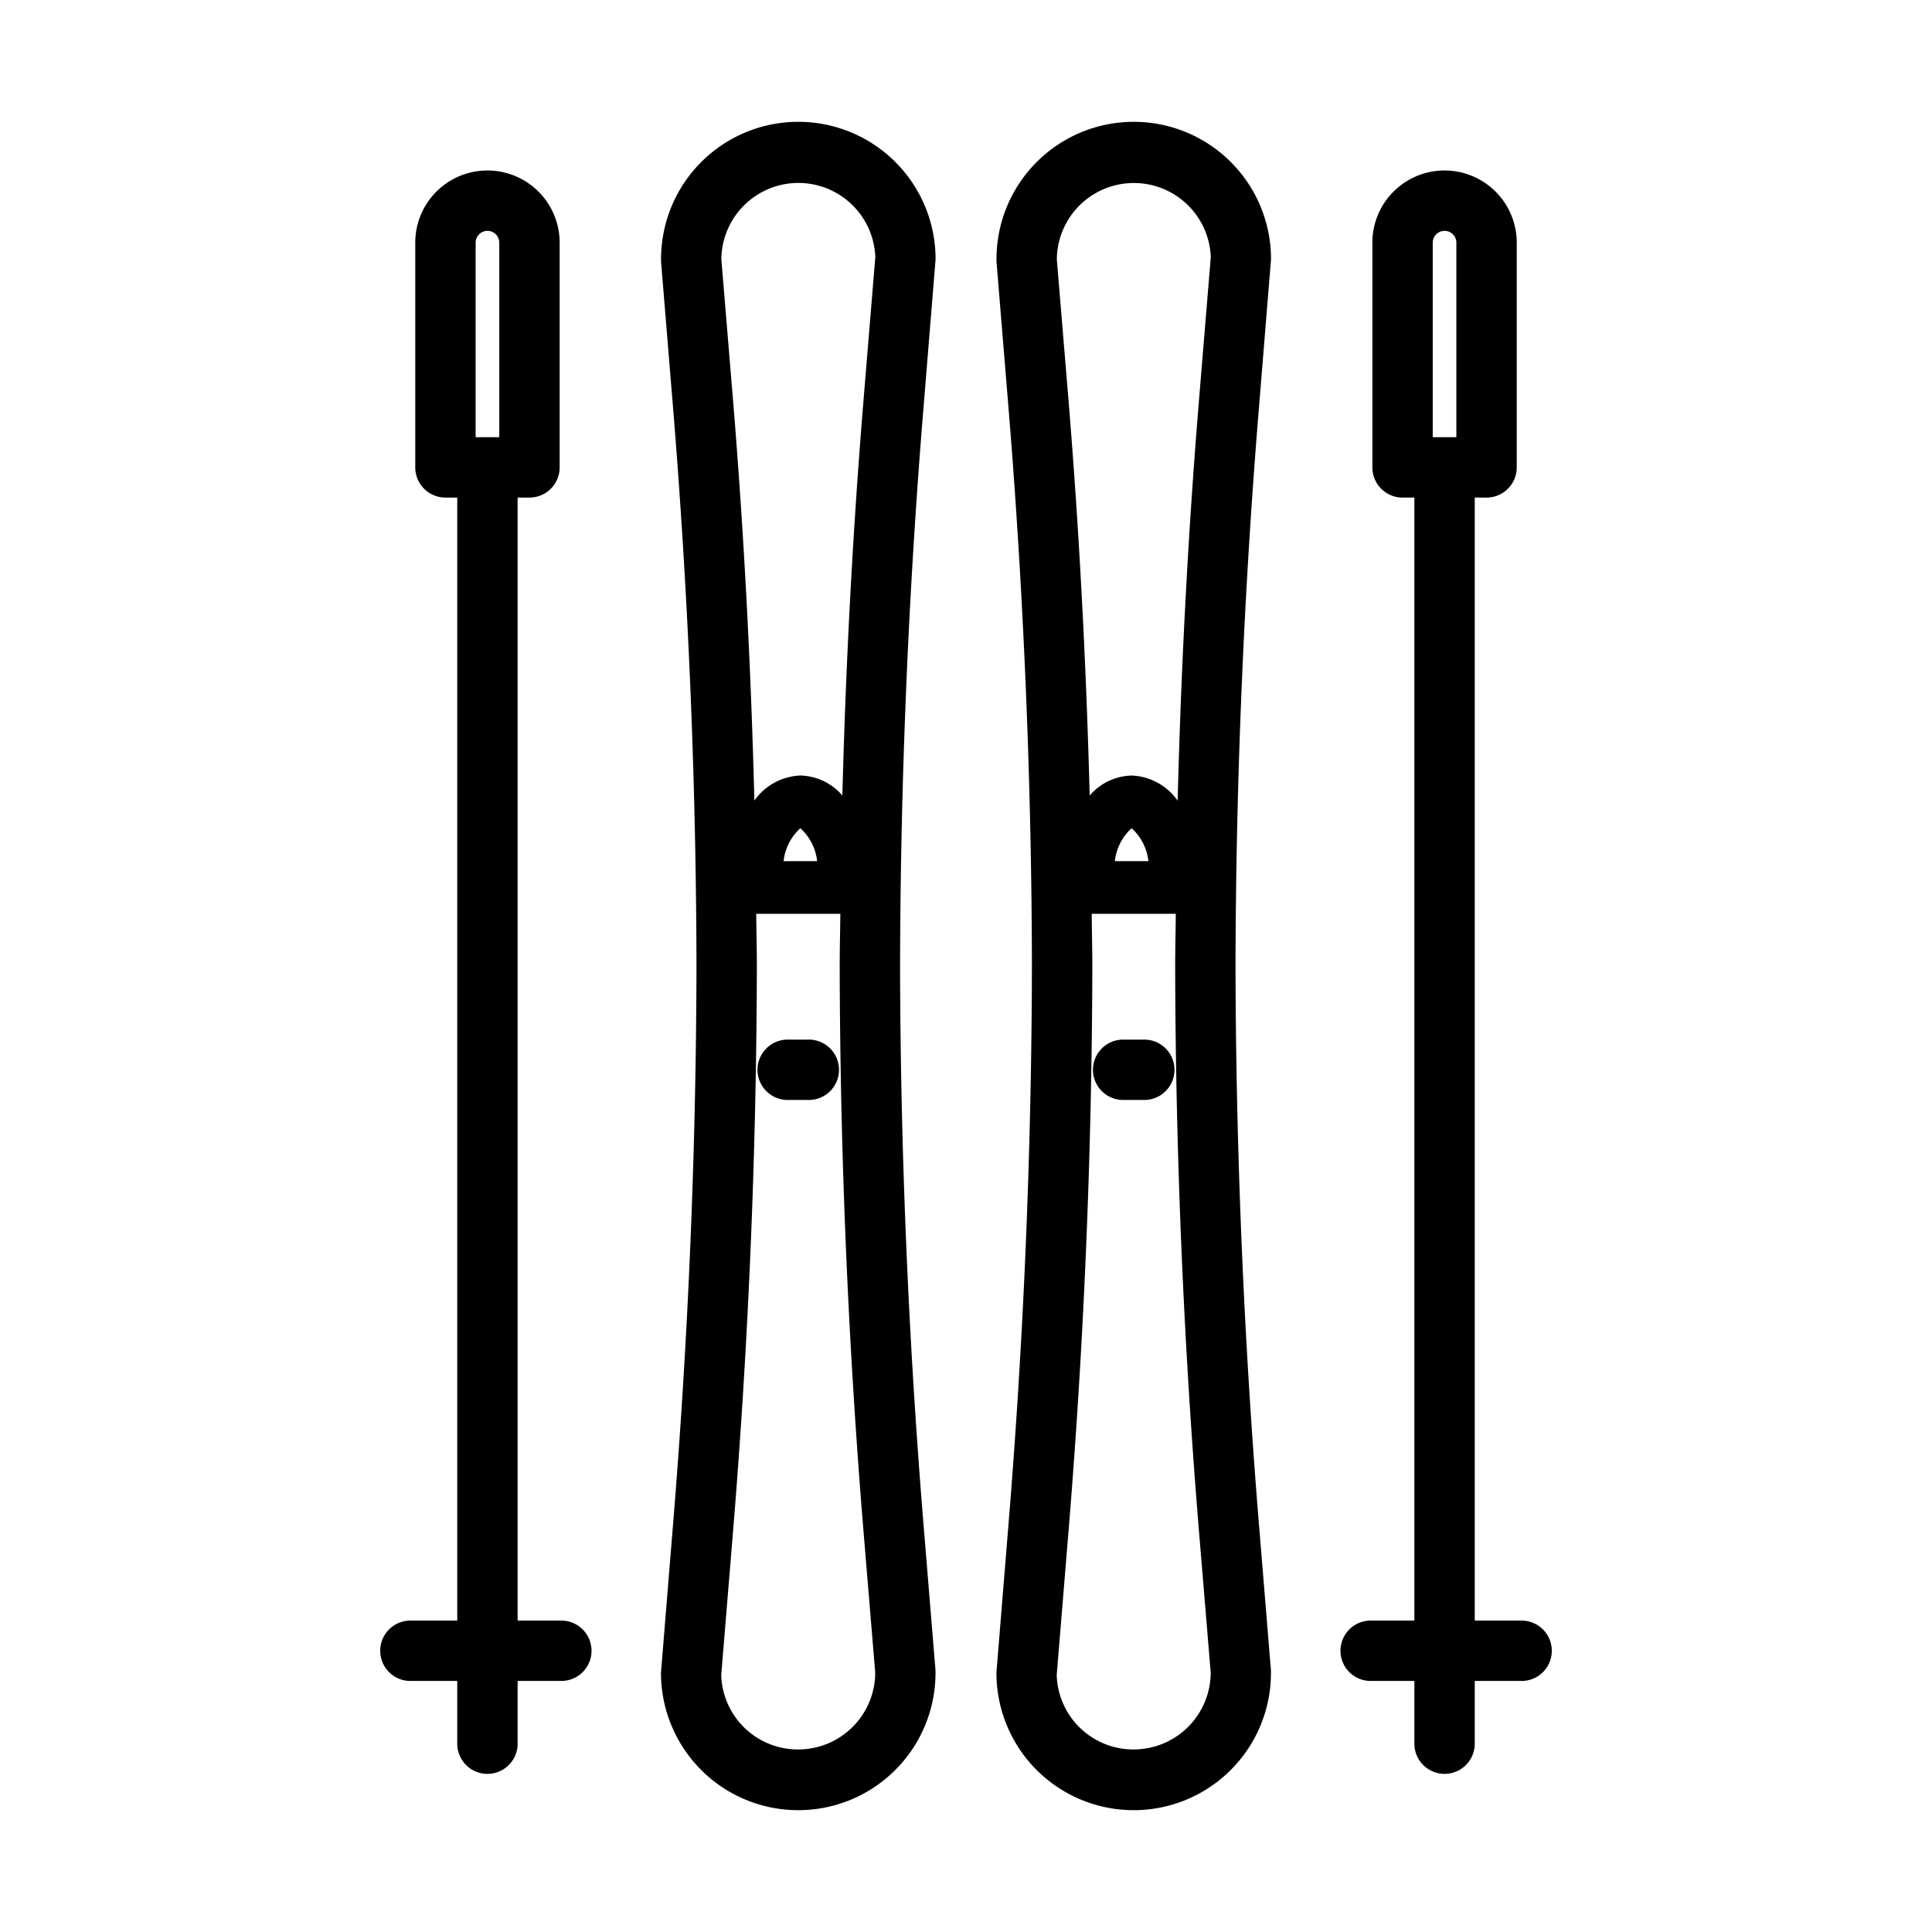 <svg xmlns="http://www.w3.org/2000/svg" viewBox="0 0 64 64"><g id="Ski"><path d="m30.992 8.595a4.547 4.547 0 1 0 -9.093.082l.393 4.784c.504 6.141.767 12.379.78 18.537-.013 6.162-.275 12.4-.78 18.541l-.396 4.866a4.547 4.547 0 1 0 9.093-.082l-.393-4.784c-.504-6.14-.767-12.378-.78-18.539.013-6.161.275-12.399.78-18.539zm-4.548 49.358a2.54 2.54 0 0 1 -2.552-2.466l.393-4.784c.509-6.194.773-12.485.787-18.705-.001-.574-.016-1.151-.021-1.727h2.786c-.005.575-.02 1.152-.021 1.727v.004c.013 6.216.278 12.507.787 18.701l.39 4.702a2.551 2.551 0 0 1 -2.548 2.548zm-.487-29.426a1.729 1.729 0 0 1 .556-1.091 1.729 1.729 0 0 1 .556 1.091zm2.645-15.23c-.355 4.324-.584 8.695-.698 13.055a1.889 1.889 0 0 0 -1.39-.662 1.956 1.956 0 0 0 -1.524.831c-.113-4.416-.344-8.845-.704-13.225l-.39-4.702a2.551 2.551 0 0 1 5.1-.082z"></path><path d="m26.793 34.438h-.7a1 1 0 0 0 0 2h.7a1 1 0 0 0 0-2z"></path><path d="m18.595 53.684h-1.448v-37.201h.392a1.0 1 0 0 0 1-1v-7.444a2.391 2.391 0 0 0 -4.783 0v7.444a1.0 1 0 0 0 1 1h.391v37.201h-1.552a1 1 0 0 0 0 2h1.552v2.078a1 1 0 0 0 2 0v-2.078h1.448a1 1 0 0 0 0-2zm-2.839-45.645a.391.391 0 0 1 .783 0v6.444h-.783z"></path><path d="m42.104 8.595a4.547 4.547 0 1 0 -9.093.082l.393 4.784c.504 6.14.767 12.378.78 18.539-.013 6.161-.275 12.399-.78 18.539l-.396 4.866a4.547 4.547 0 1 0 9.093-.082l-.393-4.784c-.504-6.141-.767-12.379-.78-18.537.013-6.162.275-12.4.78-18.541zm-4.548 49.358a2.54 2.54 0 0 1 -2.551-2.466l.393-4.784c.509-6.194.773-12.485.787-18.701v-.004c-.001-.574-.016-1.151-.021-1.727h2.786c-.005.577-.02 1.155-.021 1.73.013 6.216.278 12.507.787 18.701l.39 4.702a2.551 2.551 0 0 1 -2.548 2.548zm-.625-29.426a1.729 1.729 0 0 1 .556-1.091 1.729 1.729 0 0 1 .556 1.091zm2.784-15.23c-.36 4.38-.591 8.808-.704 13.225a1.956 1.956 0 0 0 -1.524-.831 1.889 1.889 0 0 0 -1.39.662c-.115-4.36-.343-8.731-.698-13.055l-.39-4.702a2.551 2.551 0 0 1 5.1-.082z"></path><path d="m37.906 34.438h-.7a1 1 0 1 0 0 2h.7a1 1 0 0 0 0-2z"></path><path d="m50.405 53.684h-1.552v-37.201h.391a1.0 1 0 0 0 1-1v-7.444a2.391 2.391 0 0 0 -4.783 0v7.444a1.0 1 0 0 0 1 1h.392v37.201h-1.448a1 1 0 0 0 0 2h1.448v2.078a1 1 0 0 0 2 0v-2.078h1.552a1 1 0 0 0 0-2zm-2.944-45.645a.391.391 0 0 1 .783 0v6.444h-.783z"></path></g></svg>